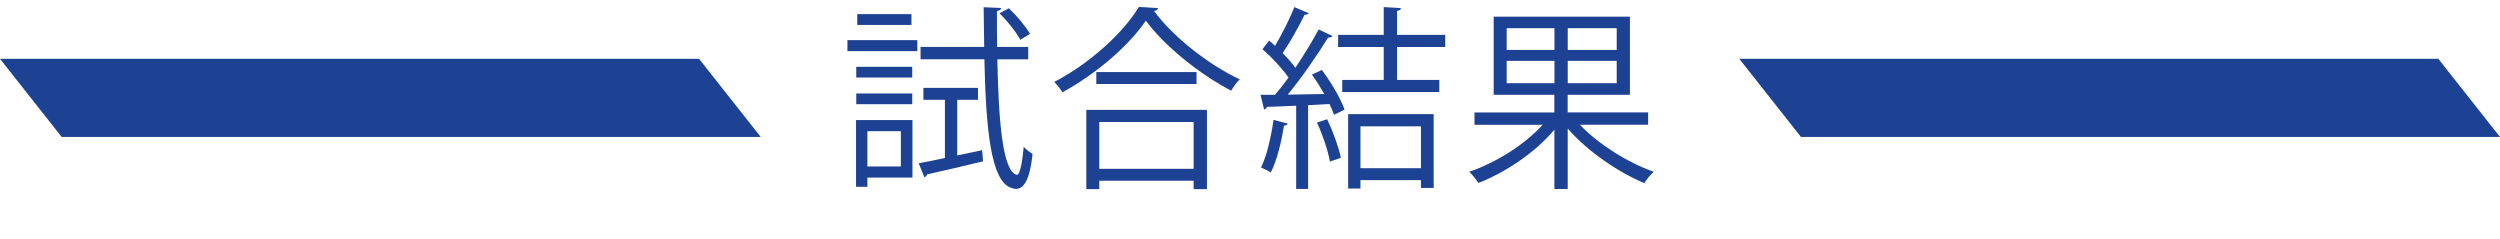 <?xml version="1.0" encoding="UTF-8"?><svg id="_イヤー_2" xmlns="http://www.w3.org/2000/svg" viewBox="0 0 576 54.99"><defs><style>.cls-1{fill:#1d4293;}</style></defs><g id="_ループ_136"><g><g><path class="cls-1" d="M195.25,11.78v-2.53h16.1v2.53h-16.1Zm14.98,15.88v13.26h-10.38v2.12h-2.62v-15.38h12.99Zm-.05-12.27v2.48h-12.9v-2.48h12.9Zm-12.9,8.62v-2.48h12.9v2.48h-12.9Zm12.72-20.75v2.48h-12.49V3.25h12.49Zm-2.44,26.97h-7.71v8.12h7.71v-8.12Zm12.99,5.59l5.73-1.22,.23,2.57c-4.78,1.13-9.79,2.34-12.94,3.02-.05,.36-.27,.54-.59,.63l-1.31-3.2c1.71-.32,3.79-.72,6.04-1.22v-13.4h-4.96v-2.75h12.58v2.75h-4.78v12.81Zm16.37-22.15h-7.13c.27,14.21,1.22,25.94,4.51,26.61h.04c.63,0,1.22-2.89,1.53-6.45,.54,.63,1.49,1.31,2.03,1.62-.54,5.5-1.85,8.07-3.79,8.07-.32,0-.63-.04-.95-.18-5.01-1.35-6-14.25-6.36-29.68h-14.7v-2.84h14.66l-.13-9.16,4.01,.18c0,.36-.32,.59-.95,.68,0,2.8,0,5.59,.04,8.3h7.17v2.84Zm-4.47-11.77c1.85,1.76,3.92,4.24,4.87,5.91l-2.25,1.35c-.9-1.71-2.93-4.29-4.78-6.09l2.17-1.17Z"/><path class="cls-1" d="M266.84,1.86c-.13,.41-.45,.59-.95,.68,4.47,6.04,12.67,12.45,19.76,15.74-.72,.68-1.49,1.71-1.98,2.62-7.17-3.74-15.34-10.24-19.67-16.15-3.74,5.59-11.32,12.22-19.21,16.51-.41-.68-1.26-1.76-1.89-2.39,8.03-4.15,15.88-11.23,19.49-17.27l4.46,.27Zm-16.55,41.72V25.31h27.79v18.27h-3.07v-1.94h-21.74v1.94h-2.98Zm2.3-26.97h23.09v2.75h-23.09v-2.75Zm22.42,11.5h-21.74v10.78h21.74v-10.78Z"/><path class="cls-1" d="M305.1,21.66c-.86-1.53-1.85-3.11-2.84-4.47l2.3-1.08c2.12,2.84,4.38,6.68,5.23,9.16l-2.44,1.17c-.23-.72-.59-1.58-1.04-2.48l-4.92,.27v19.3h-2.75V24.36c-2.57,.09-4.92,.23-6.77,.27-.04,.36-.32,.5-.63,.59l-.81-3.38h3.34c.99-1.17,2.08-2.53,3.11-3.97-1.4-2.03-3.83-4.65-6-6.54l1.53-1.98c.45,.36,.9,.77,1.35,1.22,1.58-2.66,3.43-6.31,4.47-8.93l3.29,1.4c-.18,.27-.45,.36-.95,.36-1.26,2.62-3.34,6.31-5.05,8.84,1.17,1.17,2.21,2.35,2.93,3.38,2.03-3.02,3.97-6.22,5.37-8.84l3.2,1.53c-.18,.22-.54,.36-1.04,.36-2.35,3.83-6.04,9.2-9.29,13.13l8.39-.14Zm-8.39,6.81c-.09,.27-.36,.45-.86,.45-.63,3.83-1.67,8.16-3.07,10.83-.59-.41-1.58-.86-2.25-1.17,1.31-2.53,2.3-6.86,2.89-10.96l3.29,.86Zm9.7,8.75c-.41-2.44-1.67-6.18-2.98-8.98l2.35-.77c1.35,2.84,2.66,6.45,3.16,8.89l-2.53,.86Zm26.57-26.39h-11.1v7.58h9.74v2.8h-22.37v-2.8h9.56v-7.58h-10.51v-2.8h10.51V1.63l3.97,.23c-.04,.36-.32,.59-.9,.63v5.55h11.1v2.8Zm-22.37,32.61V26.3h19.71v17h-2.93v-1.8h-13.94v1.94h-2.84Zm16.78-14.34h-13.94v9.65h13.94v-9.65Z"/><path class="cls-1" d="M379.75,28.74h-15.74c4.28,4.51,11.05,8.75,17,10.83-.68,.63-1.67,1.8-2.17,2.62-6.04-2.53-13.12-7.35-17.64-12.58v13.94h-3.07v-13.67c-4.42,5.28-11.32,9.88-17.5,12.27-.5-.77-1.44-1.94-2.12-2.57,6.09-2.07,12.76-6.22,16.91-10.83h-15.7v-2.84h18.4v-4.06h-13.98V3.84h31.39V21.84h-14.34v4.06h18.54v2.84Zm-32.61-22.24v5.01h11.01V6.5h-11.01Zm0,12.67h11.01v-5.14h-11.01v5.14Zm25.35-7.67V6.5h-11.28v5.01h11.28Zm0,7.67v-5.14h-11.28v5.14h11.28Z"/></g><g><polygon class="cls-1" points="175.27 31.55 14.21 31.55 0 13.55 161.06 13.55 175.27 31.55"/><polygon class="cls-1" points="576 31.55 414.94 31.55 400.73 13.55 561.79 13.55 576 31.55"/></g></g></g></svg>